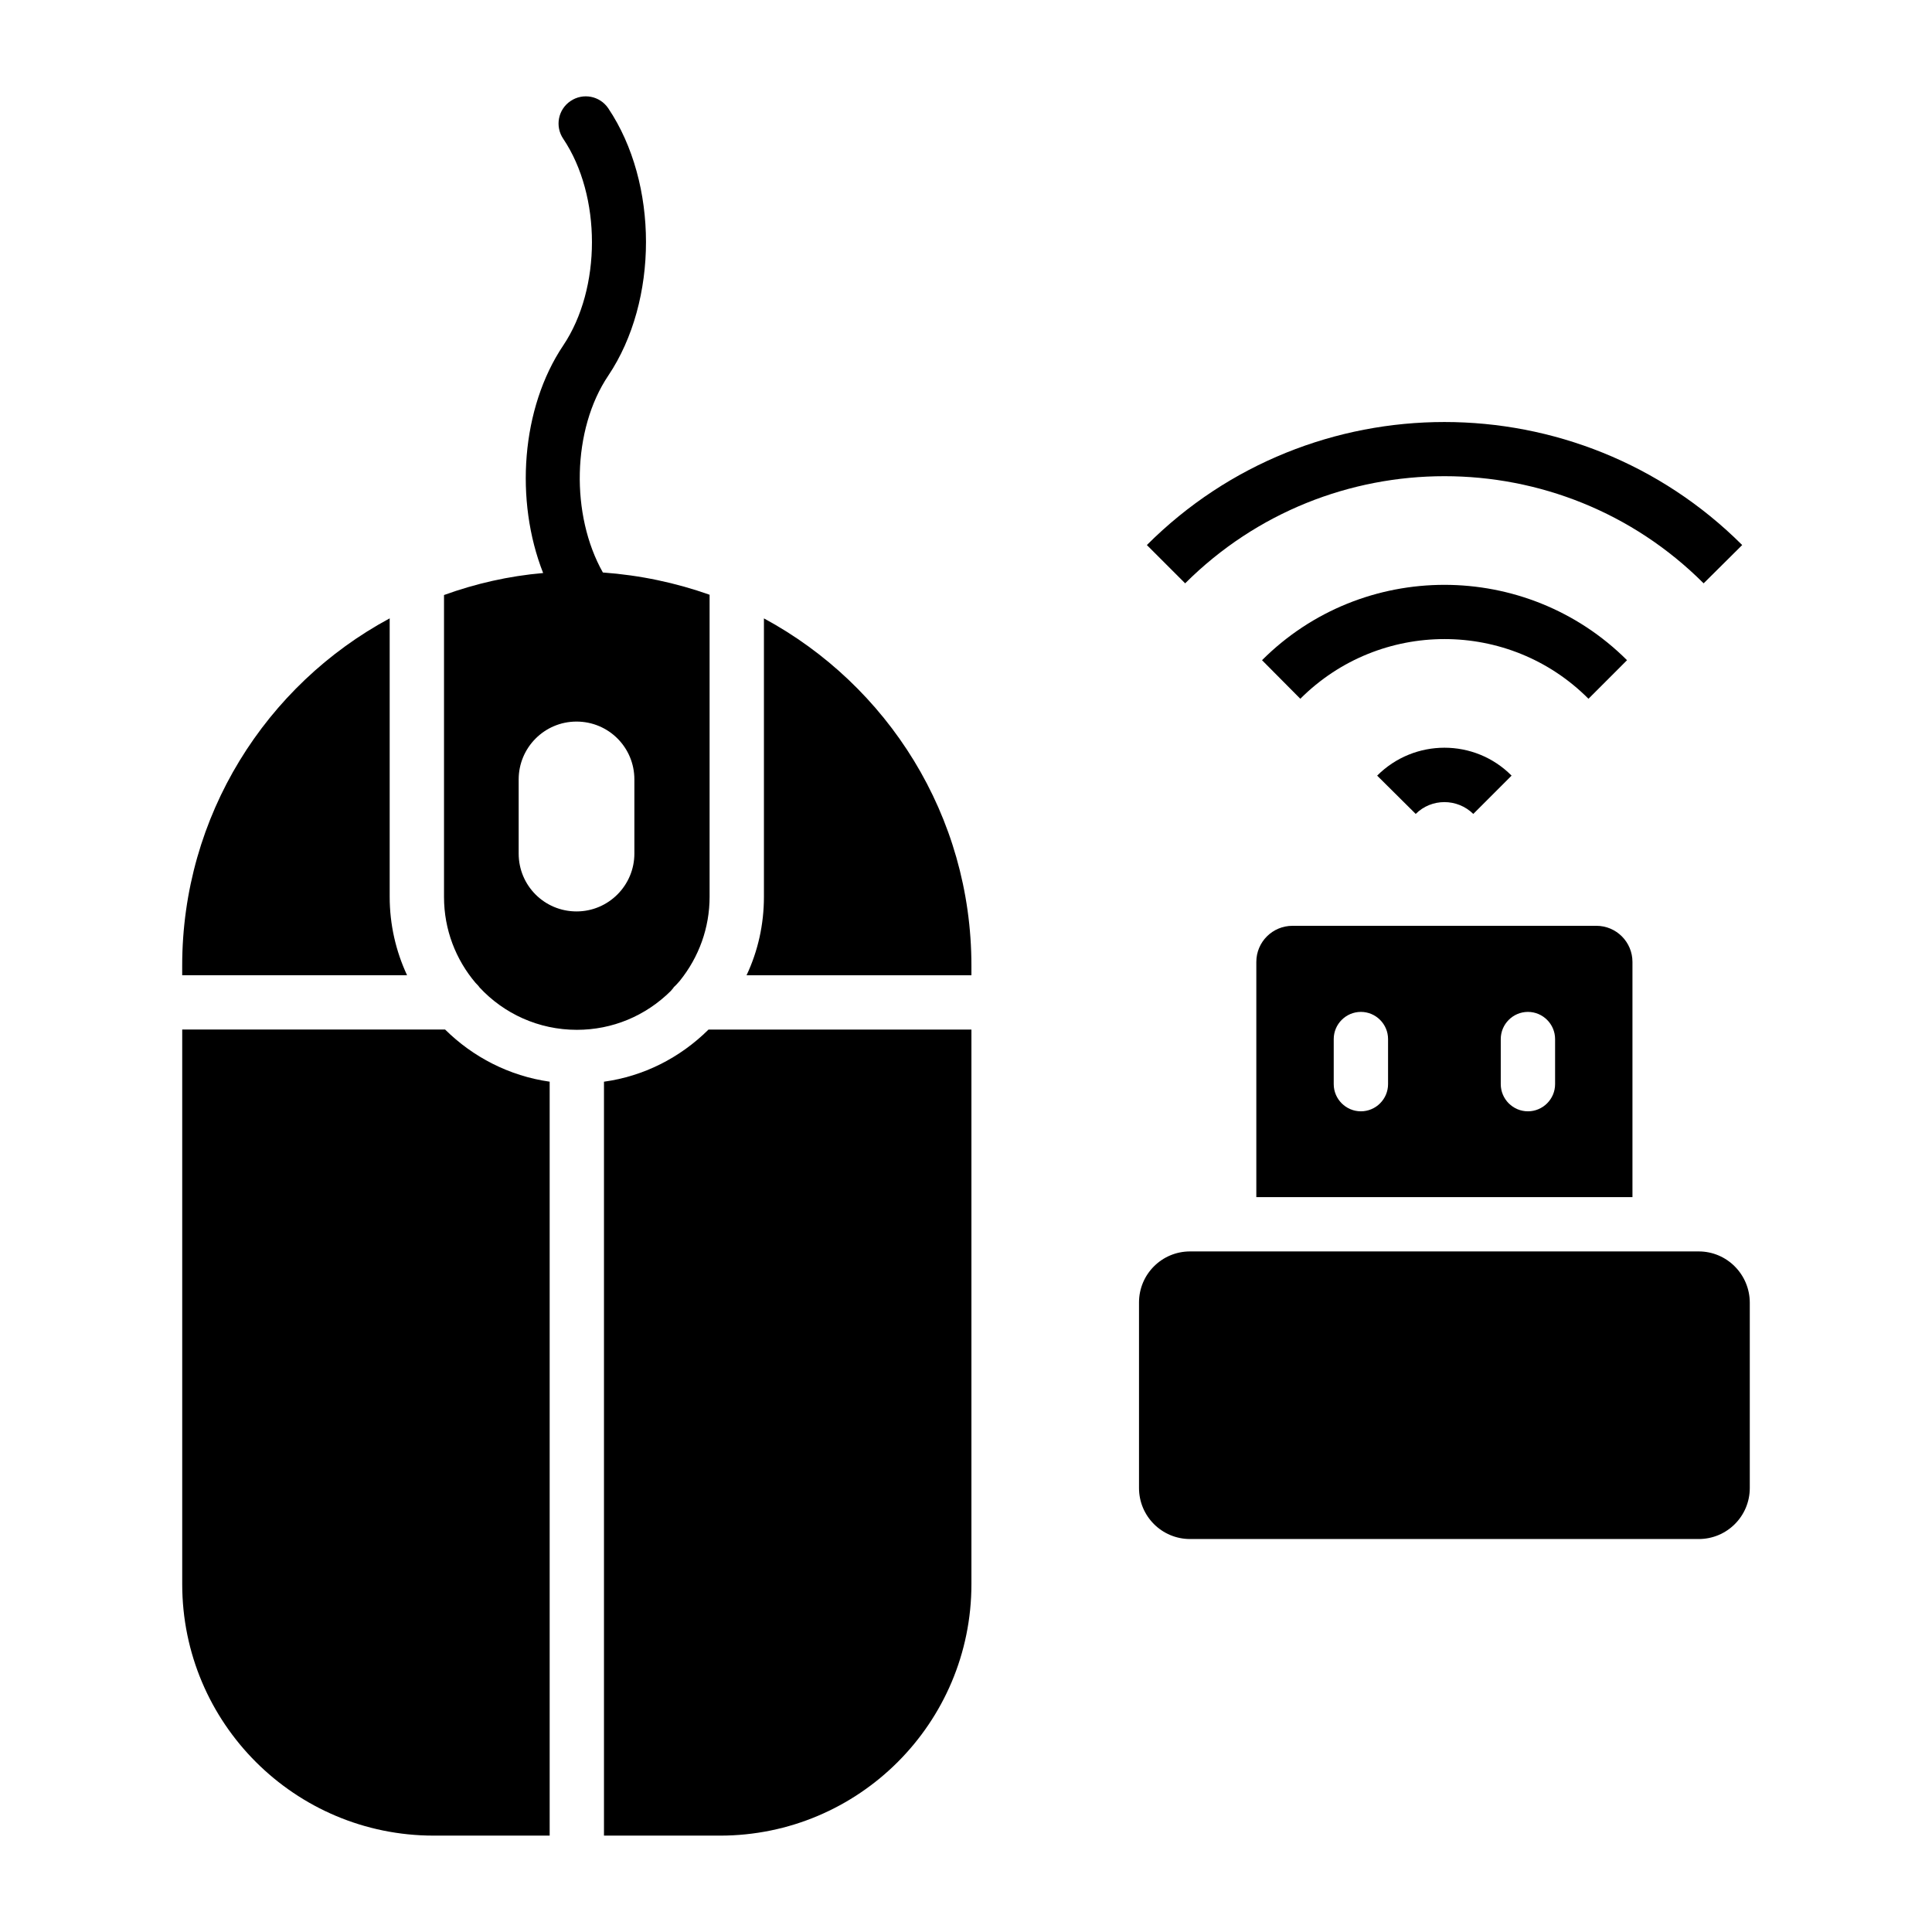 <?xml version="1.0" encoding="UTF-8"?>
<!-- Uploaded to: SVG Find, www.svgrepo.com, Generator: SVG Find Mixer Tools -->
<svg fill="#000000" width="800px" height="800px" version="1.1" viewBox="144 144 512 512" xmlns="http://www.w3.org/2000/svg">
 <g>
  <path d="m346.45 307.88v73.773c0 7.34-1.582 14.395-4.606 20.801h59.594v-2.519c0-39.805-22.238-74.352-54.988-92.055z"/>
  <path d="m247.27 381.64v-73.77c-32.746 17.633-54.988 52.254-54.988 92.055v2.519h59.594c-2.953-6.336-4.606-13.391-4.606-20.805z"/>
  <path d="m322.48 405.76c0-0.07 0.07-0.07 0.07-0.145 0.574-0.504 1.078-1.078 1.582-1.656 5.109-6.332 7.918-14.105 7.918-22.312v-80.031c-8.926-3.168-18.426-5.184-28.285-5.902-8.566-15.188-8.203-37.859 1.441-52.18 13.316-19.863 13.316-50.957 0-70.82-2.231-3.312-6.695-4.176-10.004-1.941-3.312 2.231-4.176 6.695-1.941 10.004 10.148 15.113 10.148 39.656 0 54.77-11.156 16.625-12.883 41.098-5.324 60.312-9.141 0.793-17.922 2.809-26.27 5.828v80.035c0 8.707 3.168 16.625 8.348 22.742 0.359 0.359 0.793 0.793 1.078 1.223 6.406 6.91 15.617 11.227 25.766 11.227 9.43 0 18.211-3.672 24.902-10.293 0.285-0.355 0.504-0.574 0.719-0.859zm-10.363-35.555c0 8.422-6.836 15.332-15.332 15.332-8.492 0-15.332-6.836-15.332-15.332v-19.648c0-8.422 6.836-15.332 15.332-15.332 8.492 0 15.332 6.836 15.332 15.332z"/>
  <path d="m304.06 430.66v199.8h30.73c36.852 0 66.648-29.867 66.648-66.648v-146.97h-69.668c-7.629 7.559-17.273 12.379-27.711 13.82z"/>
  <path d="m192.29 416.84v146.97c0 36.852 29.867 66.648 66.648 66.648h30.73v-199.8c-10.723-1.512-20.367-6.551-27.711-13.82z"/>
  <path d="m594.18 475.64h-134.8c-7.484 0-13.531 6.047-13.531 13.531v49.156c0 7.484 6.047 13.531 13.531 13.531h134.8c7.484 0 13.531-6.047 13.531-13.531v-49.082c0-7.488-6.043-13.605-13.531-13.605z"/>
  <path d="m477.01 461.25h99.609v-62.328c0-5.254-4.246-9.574-9.574-9.574l-80.531 0.004c-5.254 0-9.574 4.246-9.574 9.574v62.324zm64.707-41.887c0-3.957 3.238-7.199 7.199-7.199 3.957 0 7.199 3.238 7.199 7.199v11.949c0 3.957-3.238 7.199-7.199 7.199-3.957 0-7.199-3.238-7.199-7.199zm-44.266 0c0-3.957 3.238-7.199 7.199-7.199 3.957 0 7.199 3.238 7.199 7.199v11.949c0 3.957-3.238 7.199-7.199 7.199-3.957 0-7.199-3.238-7.199-7.199z"/>
  <path d="m575.18 318.96c-26.703-26.629-70.102-26.629-96.73 0l10.148 10.219c21.09-21.09 55.348-21.09 76.363 0z"/>
  <path d="m508.96 349.55 10.219 10.148c4.176-4.176 11.012-4.176 15.258 0l10.148-10.148c-9.785-9.863-25.766-9.863-35.625 0z"/>
  <path d="m595.48 298.59 10.219-10.148c-43.543-43.473-114.29-43.473-157.77 0l10.148 10.148c37.934-37.859 99.539-37.859 137.4 0z"/>
 </g>
</svg>